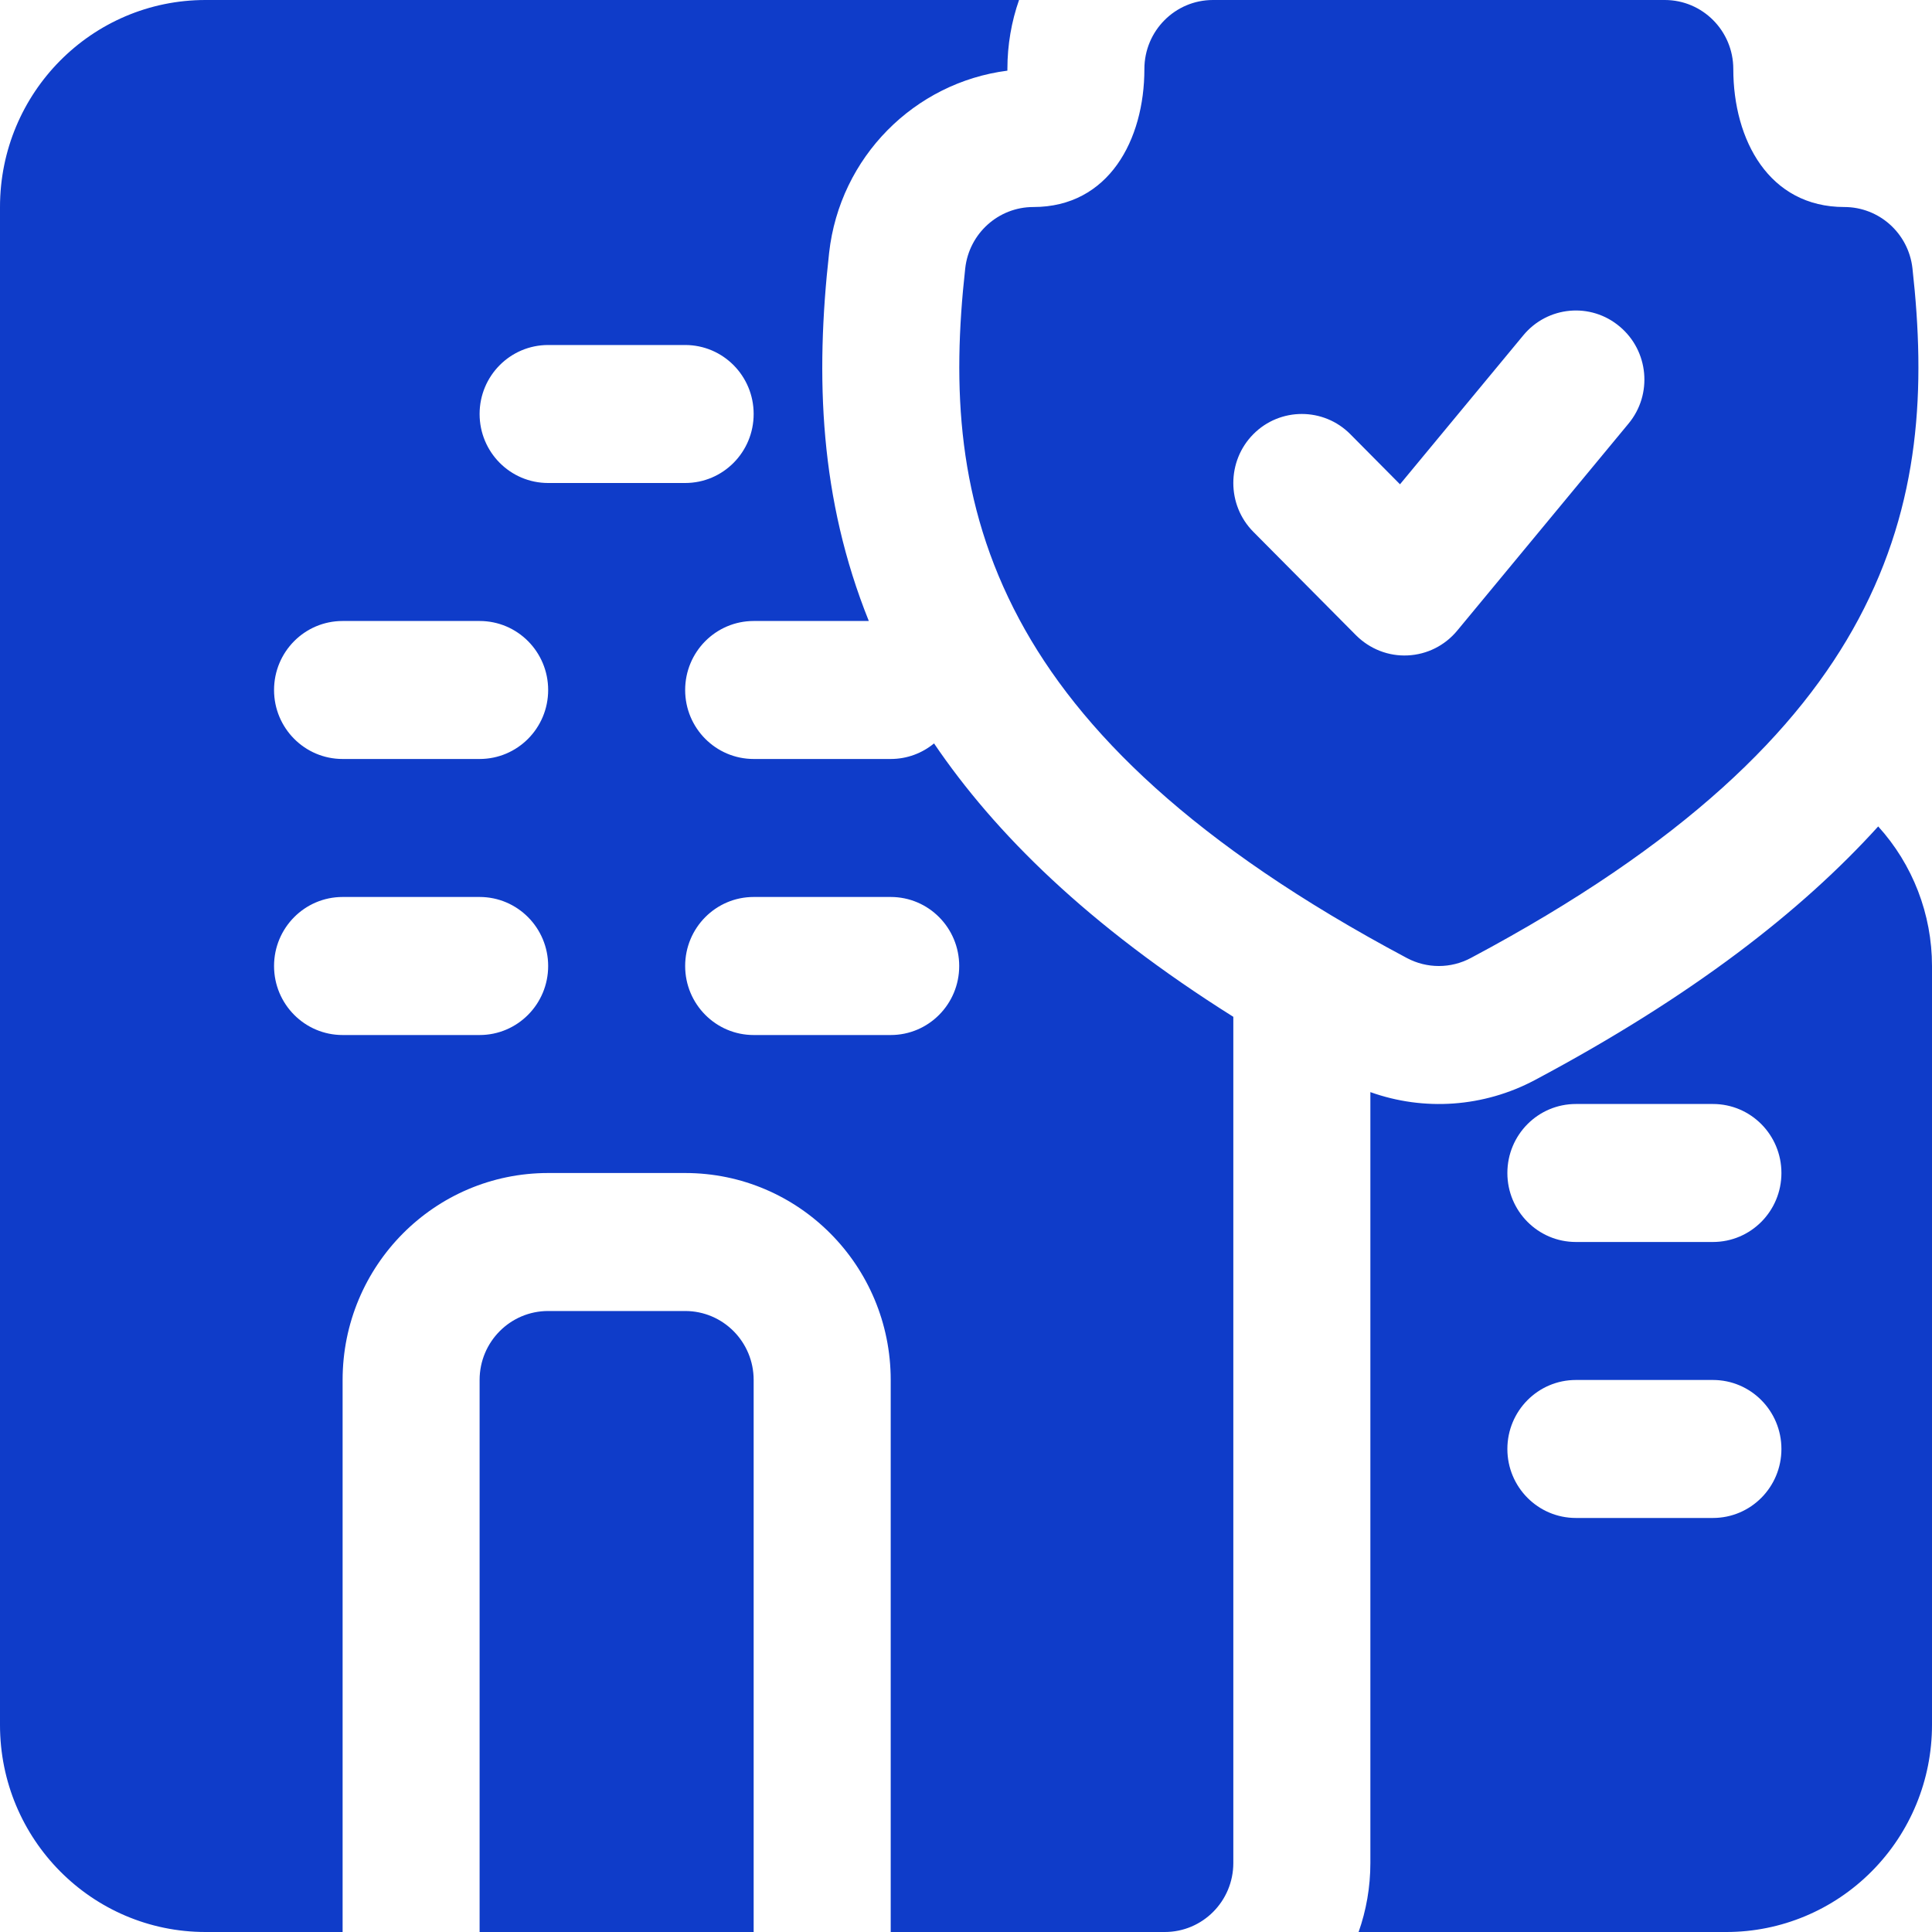 <svg width="33" height="33" viewBox="0 0 33 33" fill="none" xmlns="http://www.w3.org/2000/svg">
<path fill-rule="evenodd" clip-rule="evenodd" d="M21.066 17.368V31.821C21.066 32.473 20.542 33 19.895 33H15.214V23.571C15.214 21.618 13.643 20.036 11.703 20.036H9.363C7.423 20.036 5.852 21.618 5.852 23.571V33H3.511C1.571 33 0 31.418 0 29.464V3.536C0 1.582 1.571 0 3.511 0H17.406C17.277 0.368 17.207 0.765 17.207 1.179V1.207C15.621 1.41 14.345 2.681 14.162 4.318C13.924 6.444 14.002 8.524 14.84 10.607H12.874C12.227 10.607 11.703 11.135 11.703 11.786C11.703 12.437 12.227 12.964 12.874 12.964H15.214C15.495 12.964 15.753 12.864 15.954 12.698C16.995 14.234 18.588 15.81 21.066 17.368ZM9.363 8.25H11.703C12.35 8.25 12.873 7.723 12.873 7.071C12.873 6.42 12.35 5.893 11.703 5.893H9.363C8.716 5.893 8.192 6.42 8.192 7.071C8.192 7.723 8.716 8.25 9.363 8.25ZM5.852 12.964H8.192C8.839 12.964 9.363 12.437 9.363 11.786C9.363 11.134 8.839 10.607 8.192 10.607H5.852C5.205 10.607 4.681 11.134 4.681 11.786C4.681 12.437 5.205 12.964 5.852 12.964ZM5.852 17.679H8.192C8.839 17.679 9.363 17.151 9.363 16.5C9.363 15.849 8.839 15.321 8.192 15.321H5.852C5.205 15.321 4.681 15.849 4.681 16.5C4.681 17.151 5.205 17.679 5.852 17.679ZM12.873 17.679H15.214C15.861 17.679 16.384 17.151 16.384 16.5C16.384 15.849 15.861 15.321 15.214 15.321H12.873C12.227 15.321 11.703 15.849 11.703 16.5C11.703 17.151 12.227 17.679 12.873 17.679ZM32.081 14.116C32.671 14.766 33 15.616 33 16.5V29.464C33 30.403 32.63 31.301 31.97 31.964C31.312 32.627 30.419 33 29.489 33H23.206C23.336 32.632 23.407 32.235 23.407 31.821V18.654C24.324 18.982 25.343 18.913 26.217 18.448C28.907 17.016 30.776 15.557 32.081 14.116ZM26.917 25.928H29.258C29.905 25.928 30.428 25.401 30.428 24.75C30.428 24.099 29.905 23.571 29.258 23.571H26.917C26.271 23.571 25.747 24.099 25.747 24.75C25.747 25.401 26.271 25.928 26.917 25.928ZM26.917 21.214H29.258C29.905 21.214 30.428 20.687 30.428 20.036C30.428 19.384 29.905 18.857 29.258 18.857H26.917C26.271 18.857 25.747 19.384 25.747 20.036C25.747 20.687 26.271 21.214 26.917 21.214ZM12.873 33H8.192V23.571C8.192 22.92 8.716 22.393 9.363 22.393H11.703C12.35 22.393 12.873 22.92 12.873 23.571V33ZM24.029 16.363C20.383 14.423 18.428 12.481 17.41 10.578C16.346 8.59 16.262 6.609 16.487 4.582C16.554 3.987 17.054 3.536 17.651 3.536C18.937 3.536 19.547 2.391 19.547 1.179C19.547 0.528 20.071 0 20.718 0H28.436C29.082 0 29.606 0.528 29.606 1.179C29.606 2.391 30.216 3.536 31.502 3.536C32.099 3.536 32.599 3.987 32.666 4.582C32.892 6.609 32.807 8.59 31.743 10.578C30.725 12.481 28.771 14.423 25.123 16.363C24.781 16.546 24.372 16.546 24.029 16.363ZM21.408 9.084L23.163 10.852C23.398 11.086 23.716 11.211 24.044 11.195C24.373 11.18 24.679 11.027 24.89 10.772L27.816 7.236C28.231 6.737 28.162 5.993 27.666 5.578C27.17 5.159 26.432 5.228 26.019 5.728L23.913 8.272L23.064 7.416C22.608 6.956 21.864 6.956 21.408 7.416C20.952 7.876 20.952 8.624 21.408 9.084Z" fill="#0F3CC9"/>
</svg>
